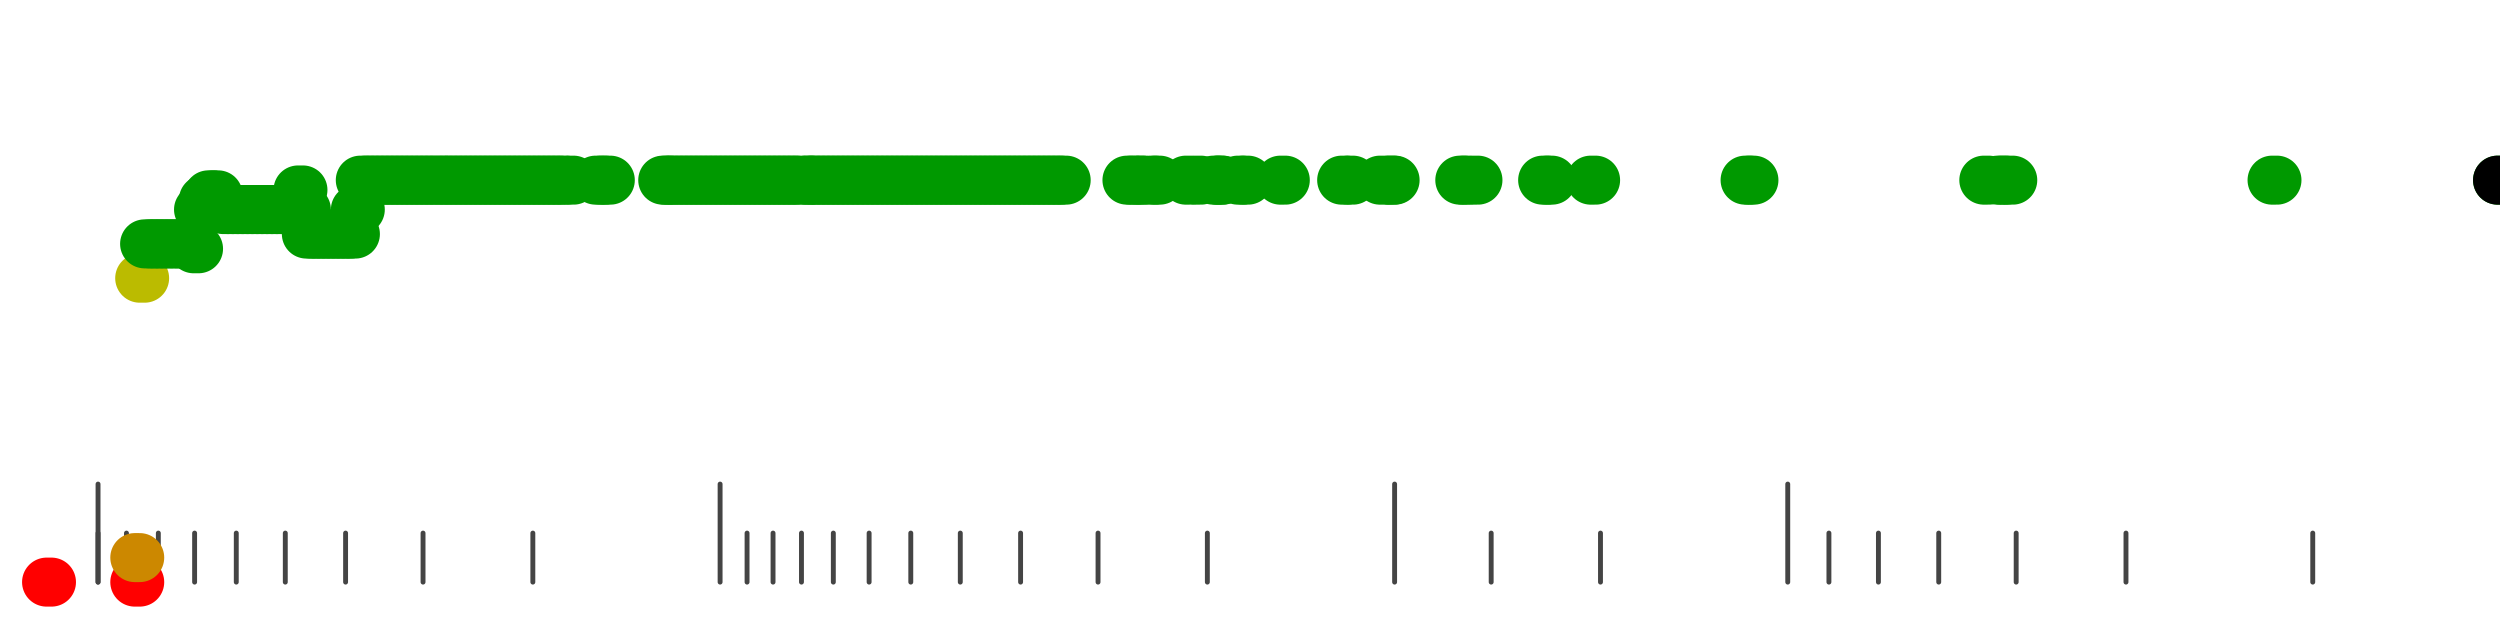 <?xml version="1.0" standalone="no"?>
<!DOCTYPE svg PUBLIC "-//W3C//DTD SVG 1.1//EN" "http://www.w3.org/Graphics/SVG/1.1/DTD/svg11.dtd">
<svg version="1.1" viewBox="-10 -10 510 110" width="0.8in" height="0.2in" xmlns="http://www.w3.org/2000/svg">
<g stroke-linecap="round" stroke-linejoin="round" fill="none" stroke-width="10.0" stroke="black">
<polyline stroke="#444444" stroke-width="1.0" points="461.8,90.0 461.8,100.0"/>
<polyline stroke="#444444" stroke-width="1.0" points="423.7,90.0 423.7,100.0"/>
<polyline stroke="#444444" stroke-width="1.0" points="401.3,90.0 401.3,100.0"/>
<polyline stroke="#444444" stroke-width="1.0" points="385.5,90.0 385.5,100.0"/>
<polyline stroke="#444444" stroke-width="1.0" points="373.2,90.0 373.2,100.0"/>
<polyline stroke="#444444" stroke-width="1.0" points="363.1,90.0 363.1,100.0"/>
<polyline stroke="#444444" stroke-width="1.0" points="354.7,80.0 354.7,100.0"/>
<polyline stroke="#444444" stroke-width="1.0" points="316.5,90.0 316.5,100.0"/>
<polyline stroke="#444444" stroke-width="1.0" points="294.2,90.0 294.2,100.0"/>
<polyline stroke="#444444" stroke-width="1.0" points="274.5,80.0 274.5,100.0"/>
<polyline stroke="#444444" stroke-width="1.0" points="236.3,90.0 236.3,100.0"/>
<polyline stroke="#444444" stroke-width="1.0" points="214.0,90.0 214.0,100.0"/>
<polyline stroke="#444444" stroke-width="1.0" points="198.2,90.0 198.2,100.0"/>
<polyline stroke="#444444" stroke-width="1.0" points="185.9,90.0 185.9,100.0"/>
<polyline stroke="#444444" stroke-width="1.0" points="175.8,90.0 175.8,100.0"/>
<polyline stroke="#444444" stroke-width="1.0" points="167.3,90.0 167.3,100.0"/>
<polyline stroke="#444444" stroke-width="1.0" points="160.0,90.0 160.0,100.0"/>
<polyline stroke="#444444" stroke-width="1.0" points="153.5,90.0 153.5,100.0"/>
<polyline stroke="#444444" stroke-width="1.0" points="147.7,90.0 147.7,100.0"/>
<polyline stroke="#444444" stroke-width="1.0" points="142.4,90.0 142.4,100.0"/>
<polyline stroke="#444444" stroke-width="1.0" points="136.9,80.0 136.9,100.0"/>
<polyline stroke="#444444" stroke-width="1.0" points="98.7,90.0 98.7,100.0"/>
<polyline stroke="#444444" stroke-width="1.0" points="76.3,90.0 76.3,100.0"/>
<polyline stroke="#444444" stroke-width="1.0" points="60.5,90.0 60.5,100.0"/>
<polyline stroke="#444444" stroke-width="1.0" points="48.2,90.0 48.2,100.0"/>
<polyline stroke="#444444" stroke-width="1.0" points="38.2,90.0 38.2,100.0"/>
<polyline stroke="#444444" stroke-width="1.0" points="29.7,90.0 29.7,100.0"/>
<polyline stroke="#444444" stroke-width="1.0" points="22.3,90.0 22.3,100.0"/>
<polyline stroke="#444444" stroke-width="1.0" points="15.8,90.0 15.8,100.0"/>
<polyline stroke="#444444" stroke-width="1.0" points="10.0,90.0 10.0,100.0"/>
<polyline stroke="#444444" stroke-width="1.0" points="10.0,80.0 10.0,100.0"/>
<polyline stroke="#ff0000" points="-0.5,100.0 0.5,100.0"/>
<polyline stroke="#ff0000" points="17.5,100.0 18.5,100.0"/>
<polyline stroke="#cc8800" points="17.5,95.0 18.5,95.0"/>
<polyline stroke="#bbbb00" points="18.5,38.0 19.5,38.0"/>
<polyline stroke="#009900" points="19.5,31.0 20.5,31.0"/>
<polyline stroke="#009900" points="20.6,31.0 21.6,31.0"/>
<polyline stroke="#009900" points="21.5,31.0 22.5,31.0"/>
<polyline stroke="#009900" points="22.5,31.0 23.5,31.0"/>
<polyline stroke="#009900" points="23.5,31.0 24.5,31.0"/>
<polyline stroke="#009900" points="24.5,31.0 25.5,31.0"/>
<polyline stroke="#009900" points="25.5,31.0 26.5,31.0"/>
<polyline stroke="#009900" points="26.5,31.0 27.5,31.0"/>
<polyline stroke="#009900" points="27.5,31.0 28.5,31.0"/>
<polyline stroke="#009900" points="28.5,31.0 29.5,31.0"/>
<polyline stroke="#009900" points="29.5,32.0 30.5,32.0"/>
<polyline stroke="#009900" points="30.5,24.0 31.5,24.0"/>
<polyline stroke="#009900" points="31.5,22.0 32.5,22.0"/>
<polyline stroke="#009900" points="32.5,21.0 33.5,21.0"/>
<polyline stroke="#009900" points="33.5,21.0 34.5,21.0"/>
<polyline stroke="#009900" points="34.5,23.0 35.5,23.0"/>
<polyline stroke="#009900" points="35.5,24.0 36.5,24.0"/>
<polyline stroke="#009900" points="36.5,24.0 37.5,24.0"/>
<polyline stroke="#009900" points="37.5,24.0 38.5,24.0"/>
<polyline stroke="#009900" points="38.5,24.0 39.5,24.0"/>
<polyline stroke="#009900" points="39.5,24.0 40.5,24.0"/>
<polyline stroke="#009900" points="40.5,24.0 41.5,24.0"/>
<polyline stroke="#009900" points="41.5,24.0 42.5,24.0"/>
<polyline stroke="#009900" points="42.5,24.0 43.5,24.0"/>
<polyline stroke="#009900" points="43.5,24.0 44.5,24.0"/>
<polyline stroke="#009900" points="44.5,24.0 45.5,24.0"/>
<polyline stroke="#009900" points="45.5,24.0 46.5,24.0"/>
<polyline stroke="#009900" points="46.5,24.0 47.5,24.0"/>
<polyline stroke="#009900" points="47.5,24.0 48.5,24.0"/>
<polyline stroke="#009900" points="48.5,24.0 49.5,24.0"/>
<polyline stroke="#009900" points="50.8,20.0 51.8,20.0"/>
<polyline stroke="#009900" points="51.5,24.0 52.5,24.0"/>
<polyline stroke="#009900" points="52.5,29.0 53.5,29.0"/>
<polyline stroke="#009900" points="53.5,29.0 54.5,29.0"/>
<polyline stroke="#009900" points="54.5,29.0 55.5,29.0"/>
<polyline stroke="#009900" points="55.5,29.0 56.5,29.0"/>
<polyline stroke="#009900" points="56.5,29.0 57.5,29.0"/>
<polyline stroke="#009900" points="57.5,29.0 58.5,29.0"/>
<polyline stroke="#009900" points="58.5,29.0 59.5,29.0"/>
<polyline stroke="#009900" points="59.5,29.0 60.5,29.0"/>
<polyline stroke="#009900" points="60.5,29.0 61.5,29.0"/>
<polyline stroke="#009900" points="61.5,29.0 62.5,29.0"/>
<polyline stroke="#009900" points="62.5,24.0 63.5,24.0"/>
<polyline stroke="#009900" points="63.5,18.0 64.5,18.0"/>
<polyline stroke="#009900" points="64.5,18.0 65.5,18.0"/>
<polyline stroke="#009900" points="65.5,18.0 66.5,18.0"/>
<polyline stroke="#009900" points="66.5,18.0 67.5,18.0"/>
<polyline stroke="#009900" points="67.5,18.0 68.5,18.0"/>
<polyline stroke="#009900" points="68.5,18.0 69.5,18.0"/>
<polyline stroke="#009900" points="69.5,18.0 70.5,18.0"/>
<polyline stroke="#009900" points="70.5,18.0 71.5,18.0"/>
<polyline stroke="#009900" points="71.5,18.0 72.5,18.0"/>
<polyline stroke="#009900" points="72.5,18.0 73.5,18.0"/>
<polyline stroke="#009900" points="73.5,18.0 74.5,18.0"/>
<polyline stroke="#009900" points="74.5,18.0 75.5,18.0"/>
<polyline stroke="#009900" points="75.5,18.0 76.5,18.0"/>
<polyline stroke="#009900" points="76.5,18.0 77.5,18.0"/>
<polyline stroke="#009900" points="77.5,18.0 78.5,18.0"/>
<polyline stroke="#009900" points="78.5,18.0 79.5,18.0"/>
<polyline stroke="#009900" points="79.6,18.0 80.6,18.0"/>
<polyline stroke="#009900" points="80.5,18.0 81.5,18.0"/>
<polyline stroke="#009900" points="81.5,18.0 82.5,18.0"/>
<polyline stroke="#009900" points="82.5,18.0 83.5,18.0"/>
<polyline stroke="#009900" points="83.5,18.0 84.5,18.0"/>
<polyline stroke="#009900" points="84.5,18.0 85.5,18.0"/>
<polyline stroke="#009900" points="85.5,18.0 86.5,18.0"/>
<polyline stroke="#009900" points="86.5,18.0 87.5,18.0"/>
<polyline stroke="#009900" points="87.5,18.0 88.5,18.0"/>
<polyline stroke="#009900" points="88.5,18.0 89.5,18.0"/>
<polyline stroke="#009900" points="89.5,18.0 90.5,18.0"/>
<polyline stroke="#009900" points="90.5,18.0 91.5,18.0"/>
<polyline stroke="#009900" points="91.5,18.0 92.5,18.0"/>
<polyline stroke="#009900" points="92.5,18.0 93.5,18.0"/>
<polyline stroke="#009900" points="93.5,18.0 94.5,18.0"/>
<polyline stroke="#009900" points="94.5,18.0 95.5,18.0"/>
<polyline stroke="#009900" points="95.5,18.0 96.5,18.0"/>
<polyline stroke="#009900" points="96.5,18.0 97.5,18.0"/>
<polyline stroke="#009900" points="97.5,18.0 98.5,18.0"/>
<polyline stroke="#009900" points="98.5,18.0 99.5,18.0"/>
<polyline stroke="#009900" points="99.5,18.0 100.5,18.0"/>
<polyline stroke="#009900" points="100.5,18.0 101.5,18.0"/>
<polyline stroke="#009900" points="101.5,18.0 102.5,18.0"/>
<polyline stroke="#009900" points="102.5,18.0 103.5,18.0"/>
<polyline stroke="#009900" points="103.5,18.0 104.5,18.0"/>
<polyline stroke="#009900" points="104.5,18.0 105.5,18.0"/>
<polyline stroke="#009900" points="106.0,18.0 107.0,18.0"/>
<polyline stroke="#009900" points="111.5,18.0 112.5,18.0"/>
<polyline stroke="#009900" points="112.5,18.0 113.5,18.0"/>
<polyline stroke="#009900" points="113.5,18.0 114.5,18.0"/>
<polyline stroke="#009900" points="125.2,18.0 126.2,18.0"/>
<polyline stroke="#009900" points="125.7,18.0 126.7,18.0"/>
<polyline stroke="#009900" points="126.5,18.0 127.5,18.0"/>
<polyline stroke="#009900" points="127.5,18.0 128.5,18.0"/>
<polyline stroke="#009900" points="128.5,18.0 129.5,18.0"/>
<polyline stroke="#009900" points="129.5,18.0 130.5,18.0"/>
<polyline stroke="#009900" points="130.5,18.0 131.5,18.0"/>
<polyline stroke="#009900" points="131.5,18.0 132.5,18.0"/>
<polyline stroke="#009900" points="132.5,18.0 133.5,18.0"/>
<polyline stroke="#009900" points="133.5,18.0 134.5,18.0"/>
<polyline stroke="#009900" points="134.5,18.0 135.5,18.0"/>
<polyline stroke="#009900" points="135.5,18.0 136.5,18.0"/>
<polyline stroke="#009900" points="136.5,18.0 137.5,18.0"/>
<polyline stroke="#009900" points="137.5,18.0 138.5,18.0"/>
<polyline stroke="#009900" points="138.5,18.0 139.5,18.0"/>
<polyline stroke="#009900" points="139.5,18.0 140.5,18.0"/>
<polyline stroke="#009900" points="140.5,18.0 141.5,18.0"/>
<polyline stroke="#009900" points="141.5,18.0 142.5,18.0"/>
<polyline stroke="#009900" points="142.5,18.0 143.5,18.0"/>
<polyline stroke="#009900" points="143.5,18.0 144.5,18.0"/>
<polyline stroke="#009900" points="144.5,18.0 145.5,18.0"/>
<polyline stroke="#009900" points="145.5,18.0 146.5,18.0"/>
<polyline stroke="#009900" points="146.5,18.0 147.5,18.0"/>
<polyline stroke="#009900" points="147.5,18.0 148.5,18.0"/>
<polyline stroke="#009900" points="148.5,18.0 149.5,18.0"/>
<polyline stroke="#009900" points="149.5,18.0 150.5,18.0"/>
<polyline stroke="#009900" points="150.5,18.0 151.5,18.0"/>
<polyline stroke="#009900" points="151.5,18.0 152.5,18.0"/>
<polyline stroke="#009900" points="152.5,18.0 153.5,18.0"/>
<polyline stroke="#009900" points="154.4,18.0 155.4,18.0"/>
<polyline stroke="#009900" points="154.5,18.0 155.5,18.0"/>
<polyline stroke="#009900" points="155.5,18.0 156.5,18.0"/>
<polyline stroke="#009900" points="156.5,18.0 157.5,18.0"/>
<polyline stroke="#009900" points="157.5,18.0 158.5,18.0"/>
<polyline stroke="#009900" points="158.5,18.0 159.5,18.0"/>
<polyline stroke="#009900" points="159.5,18.0 160.5,18.0"/>
<polyline stroke="#009900" points="160.5,18.0 161.5,18.0"/>
<polyline stroke="#009900" points="161.5,18.0 162.5,18.0"/>
<polyline stroke="#009900" points="162.5,18.0 163.5,18.0"/>
<polyline stroke="#009900" points="163.5,18.0 164.5,18.0"/>
<polyline stroke="#009900" points="164.5,18.0 165.5,18.0"/>
<polyline stroke="#009900" points="165.5,18.0 166.5,18.0"/>
<polyline stroke="#009900" points="166.5,18.0 167.5,18.0"/>
<polyline stroke="#009900" points="167.5,18.0 168.5,18.0"/>
<polyline stroke="#009900" points="168.5,18.0 169.5,18.0"/>
<polyline stroke="#009900" points="169.5,18.0 170.5,18.0"/>
<polyline stroke="#009900" points="170.5,18.0 171.5,18.0"/>
<polyline stroke="#009900" points="171.5,18.0 172.5,18.0"/>
<polyline stroke="#009900" points="172.5,18.0 173.5,18.0"/>
<polyline stroke="#009900" points="173.5,18.0 174.5,18.0"/>
<polyline stroke="#009900" points="174.5,18.0 175.5,18.0"/>
<polyline stroke="#009900" points="175.5,18.0 176.5,18.0"/>
<polyline stroke="#009900" points="176.5,18.0 177.5,18.0"/>
<polyline stroke="#009900" points="177.5,18.0 178.5,18.0"/>
<polyline stroke="#009900" points="178.5,18.0 179.5,18.0"/>
<polyline stroke="#009900" points="179.5,18.0 180.5,18.0"/>
<polyline stroke="#009900" points="180.5,18.0 181.5,18.0"/>
<polyline stroke="#009900" points="181.5,18.0 182.5,18.0"/>
<polyline stroke="#009900" points="182.5,18.0 183.5,18.0"/>
<polyline stroke="#009900" points="183.5,18.0 184.5,18.0"/>
<polyline stroke="#009900" points="184.5,18.0 185.5,18.0"/>
<polyline stroke="#009900" points="185.5,18.0 186.5,18.0"/>
<polyline stroke="#009900" points="186.5,18.0 187.5,18.0"/>
<polyline stroke="#009900" points="187.5,18.0 188.5,18.0"/>
<polyline stroke="#009900" points="188.5,18.0 189.5,18.0"/>
<polyline stroke="#009900" points="189.5,18.0 190.5,18.0"/>
<polyline stroke="#009900" points="190.5,18.0 191.5,18.0"/>
<polyline stroke="#009900" points="191.5,18.0 192.5,18.0"/>
<polyline stroke="#009900" points="192.5,18.0 193.5,18.0"/>
<polyline stroke="#009900" points="193.5,18.0 194.5,18.0"/>
<polyline stroke="#009900" points="194.5,18.0 195.5,18.0"/>
<polyline stroke="#009900" points="195.5,18.0 196.5,18.0"/>
<polyline stroke="#009900" points="196.5,18.0 197.5,18.0"/>
<polyline stroke="#009900" points="197.5,18.0 198.5,18.0"/>
<polyline stroke="#009900" points="198.5,18.0 199.5,18.0"/>
<polyline stroke="#009900" points="199.5,18.0 200.5,18.0"/>
<polyline stroke="#009900" points="200.5,18.0 201.5,18.0"/>
<polyline stroke="#009900" points="201.5,18.0 202.5,18.0"/>
<polyline stroke="#009900" points="202.5,18.0 203.5,18.0"/>
<polyline stroke="#009900" points="203.5,18.0 204.5,18.0"/>
<polyline stroke="#009900" points="204.5,18.0 205.5,18.0"/>
<polyline stroke="#009900" points="205.5,18.0 206.5,18.0"/>
<polyline stroke="#009900" points="206.5,18.0 207.5,18.0"/>
<polyline stroke="#009900" points="219.9,18.0 220.9,18.0"/>
<polyline stroke="#009900" points="220.7,18.0 221.7,18.0"/>
<polyline stroke="#009900" points="222.1,18.0 223.1,18.0"/>
<polyline stroke="#009900" points="222.5,18.0 223.5,18.0"/>
<polyline stroke="#009900" points="224.7,18.0 225.7,18.0"/>
<polyline stroke="#009900" points="225.6,18.0 226.6,18.0"/>
<polyline stroke="#009900" points="231.9,18.0 232.9,18.0"/>
<polyline stroke="#009900" points="234.0,18.0 235.0,18.0"/>
<polyline stroke="#009900" points="237.5,18.0 238.5,18.0"/>
<polyline stroke="#009900" points="238.3,18.0 239.3,18.0"/>
<polyline stroke="#009900" points="238.5,18.0 239.5,18.0"/>
<polyline stroke="#009900" points="242.5,18.0 243.5,18.0"/>
<polyline stroke="#009900" points="243.6,18.0 244.6,18.0"/>
<polyline stroke="#009900" points="251.2,18.0 252.2,18.0"/>
<polyline stroke="#009900" points="263.7,18.0 264.7,18.0"/>
<polyline stroke="#009900" points="265.0,18.0 266.0,18.0"/>
<polyline stroke="#009900" points="271.5,18.0 272.5,18.0"/>
<polyline stroke="#009900" points="273.3,18.0 274.3,18.0"/>
<polyline stroke="#009900" points="273.6,18.0 274.6,18.0"/>
<polyline stroke="#009900" points="287.8,18.0 288.8,18.0"/>
<polyline stroke="#009900" points="288.5,18.0 289.5,18.0"/>
<polyline stroke="#009900" points="290.5,18.0 291.5,18.0"/>
<polyline stroke="#009900" points="304.7,18.0 305.7,18.0"/>
<polyline stroke="#009900" points="305.6,18.0 306.6,18.0"/>
<polyline stroke="#009900" points="314.5,18.0 315.5,18.0"/>
<polyline stroke="#009900" points="346.0,18.0 347.0,18.0"/>
<polyline stroke="#009900" points="346.8,18.0 347.8,18.0"/>
<polyline stroke="#009900" points="394.7,18.0 395.7,18.0"/>
<polyline stroke="#009900" points="397.5,18.0 398.5,18.0"/>
<polyline stroke="#009900" points="398.2,18.0 399.2,18.0"/>
<polyline stroke="#009900" points="399.6,18.0 400.6,18.0"/>
<polyline stroke="#009900" points="453.5,18.0 454.5,18.0"/>
<polyline stroke="#009900" points="499.5,18.0 500.5,18.0"/>
<polyline stroke="#000000" points="499.5,18.0 500.5,18.0"/>
</g>
</svg>
